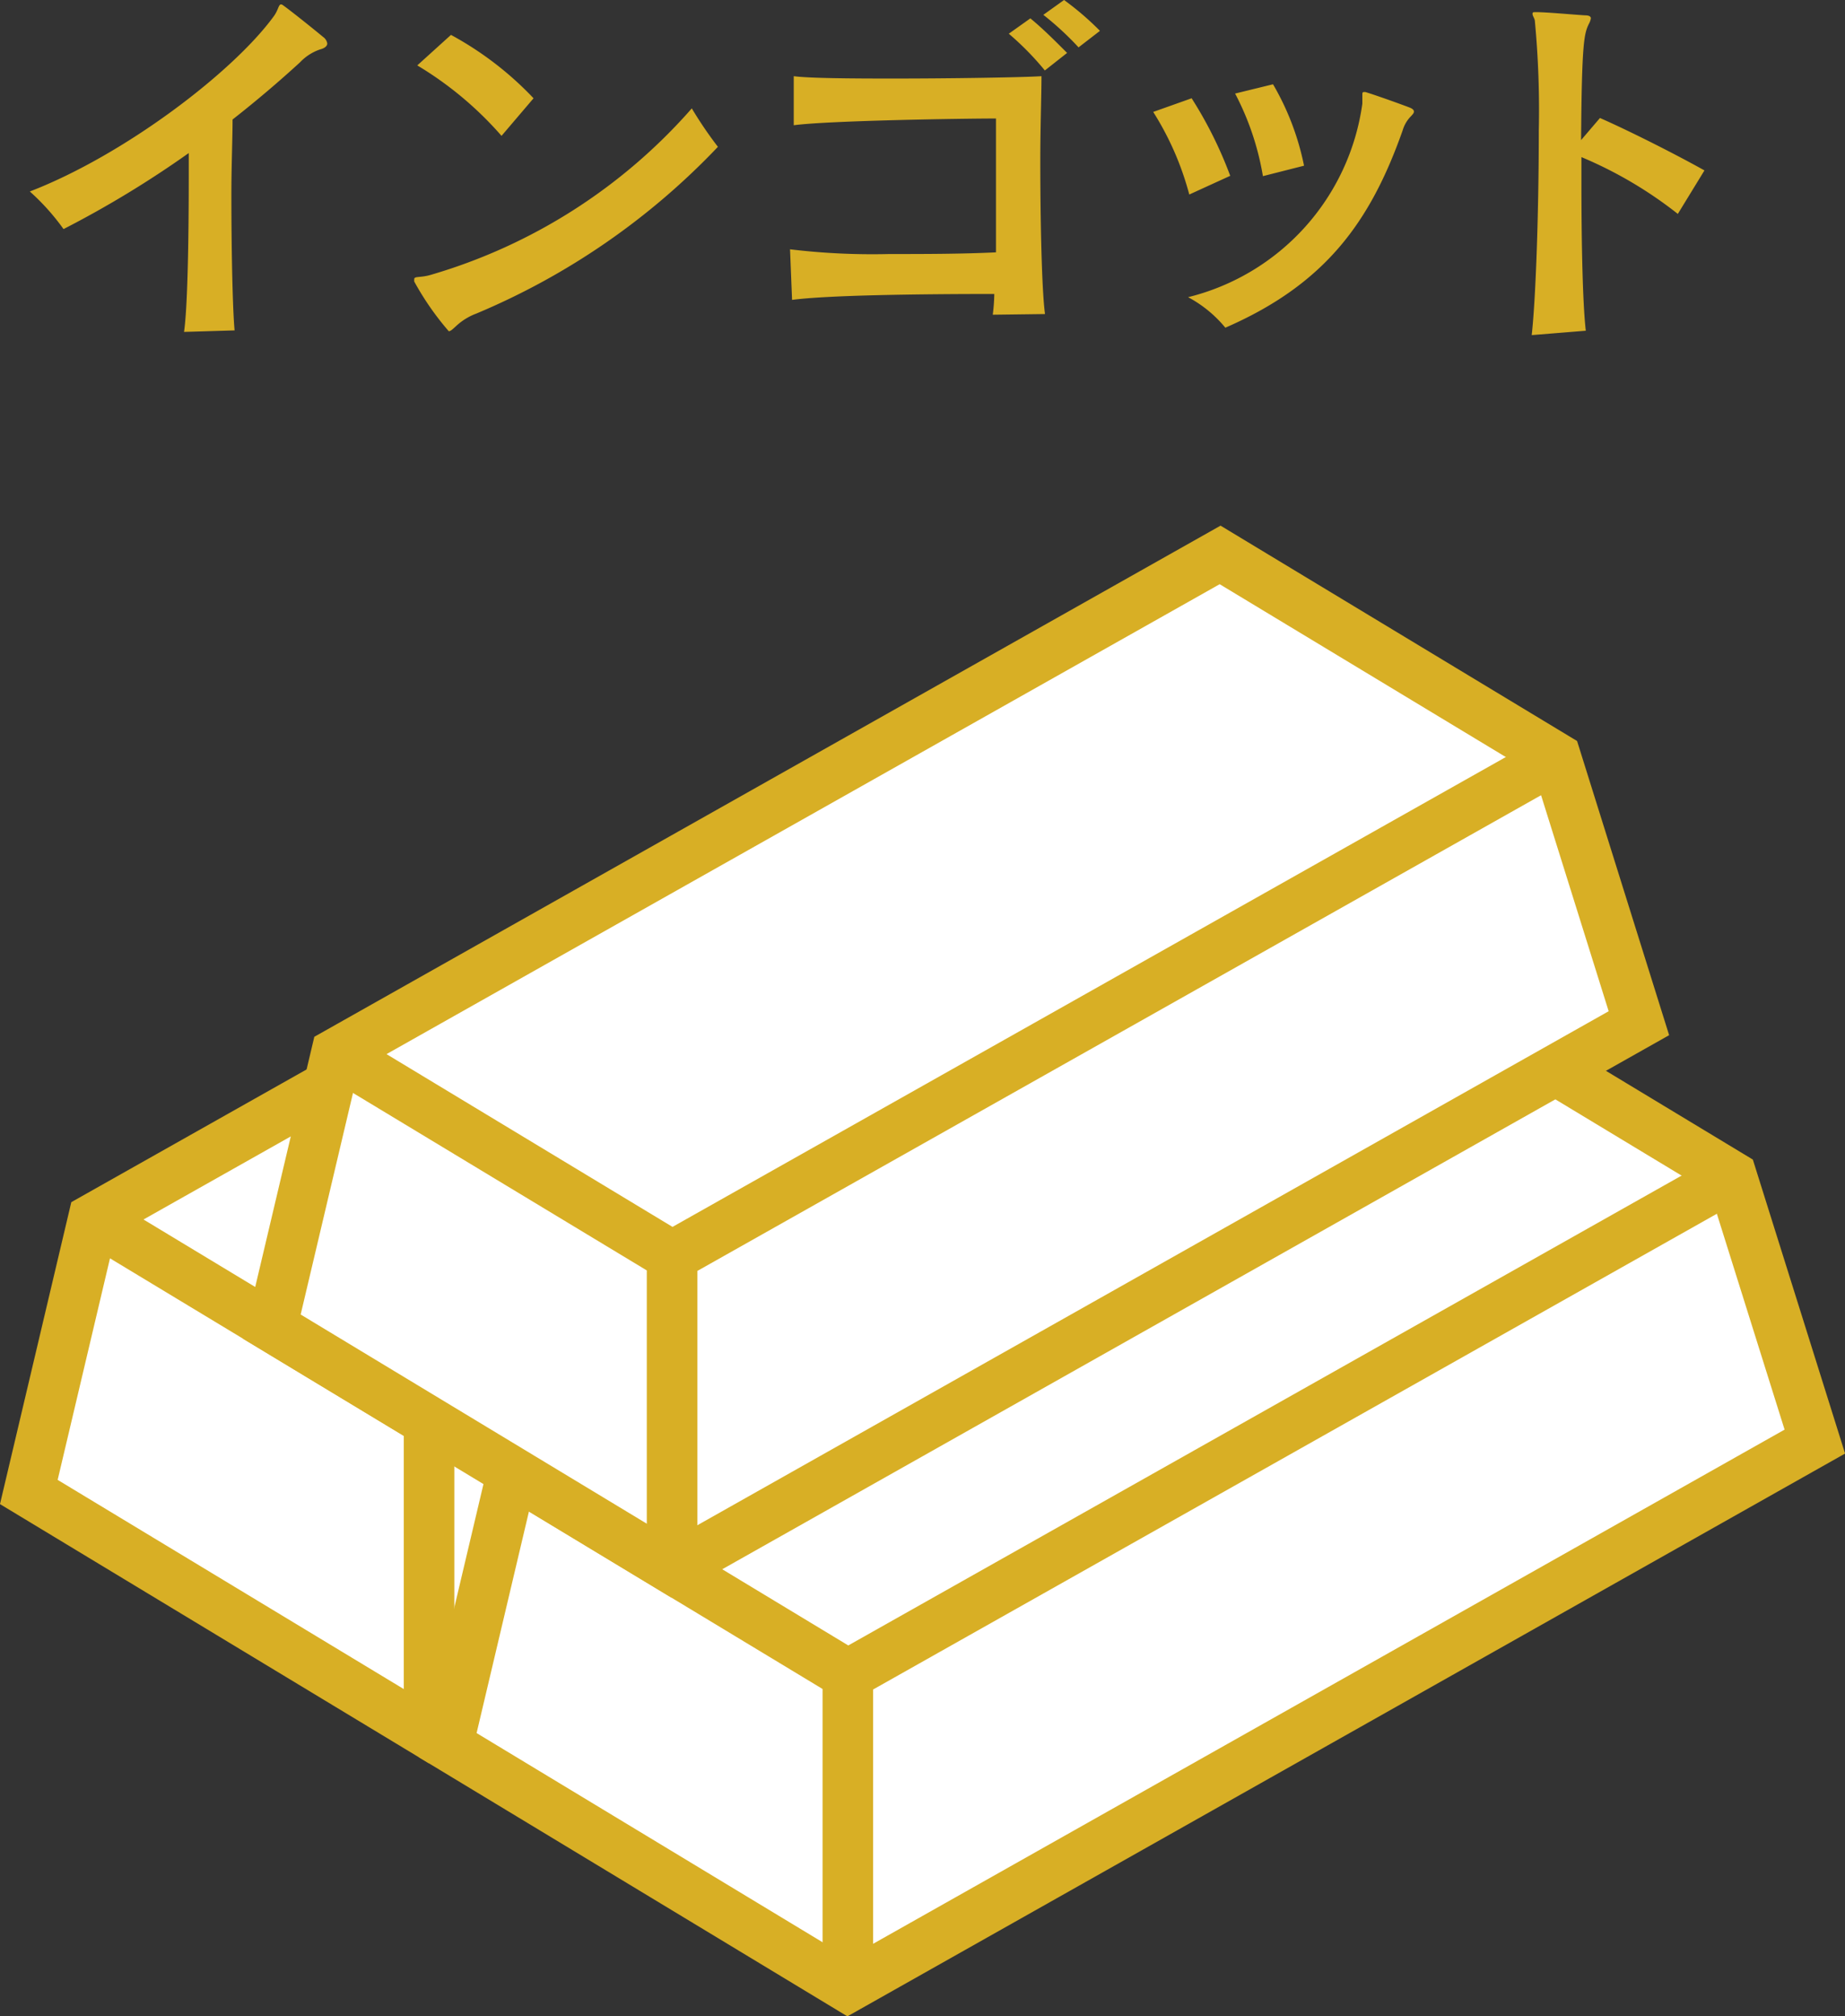 <svg xmlns="http://www.w3.org/2000/svg" viewBox="0 0 109.48 119.61"><rect x="0" y="0" width="109.48" height="119.61" fill="#333333" stroke="none"/><defs><style>.cls-2,.cls-3{fill:#fff;stroke:#d8af25;stroke-miterlimit:10;stroke-width:3px}.cls-3{fill:none}</style></defs><g id="レイヤー_2" data-name="レイヤー 2"><g id="デザイン"><path d="M10.92 19.69c.21-1.41.28-5.45.28-9.15V9.08a60.75 60.75 0 01-7.43 4.51 13.58 13.58 0 00-2-2.23C7.37 9.2 13.8 4.3 16.22 1c.3-.39.3-.74.46-.74a.29.29 0 01.14.07c.58.42 1.93 1.51 2.35 1.86a.59.59 0 01.25.39c0 .14-.14.28-.42.35a2.92 2.92 0 00-1.2.77 68.42 68.42 0 01-4 3.39c0 1.16-.07 2.76-.07 4.43 0 3.23.07 6.78.19 8.08zm17.35-1.09a3.61 3.61 0 00-1.18.72c-.23.21-.35.33-.46.33a16.8 16.8 0 01-2.05-2.95 1.19 1.19 0 010-.14c0-.19.37-.07 1-.26a32.82 32.82 0 0015.47-9.87 23.79 23.79 0 001.55 2.28 42.3 42.3 0 01-14.33 9.89zm1.49-10.54a20.8 20.8 0 00-5-4.18l2-1.81a19.59 19.59 0 014.9 3.76zm40.81 3.48a17.53 17.53 0 00-2.14-4.9l2.28-.81a24.27 24.27 0 012.29 4.6zm10.27-5.92c0-.09 0-.16.09-.16h.09c.63.19 2.16.74 2.65.93.16.07.23.14.23.23s-.07.16-.18.28a2 2 0 00-.49.84c-1.91 5.41-4.58 9.12-10.52 11.7a7.33 7.33 0 00-2.21-1.81A13.77 13.77 0 0080.84 6.15zm-5.9 4.83a16.3 16.3 0 00-1.65-4.9L75.54 5a15.74 15.74 0 011.84 4.83zm15.95 9.43c.26-2.35.42-7.69.42-12.1a56.52 56.52 0 00-.23-6.5c0-.17-.14-.33-.14-.44s0-.12.21-.12c.6 0 2.11.14 2.9.19.25 0 .35.07.35.18a1 1 0 01-.12.33c-.28.58-.42 1.09-.46 6.89L94.94 7c1.69.74 4.45 2.13 6.2 3.11l-1.58 2.58a24.55 24.55 0 00-5.72-3.37v1.48c0 3.53.07 7.2.26 8.82zm-31.98-1.21a11 11 0 00.09-1.23c-4.48 0-9.87.07-12 .35l-.12-3a40.81 40.81 0 005.88.28c2 0 4.29 0 6.34-.1V7.03c-1.86 0-9.89.12-12 .4V4.52c.91.12 3.25.14 5.83.14 3.64 0 7.76-.07 8.87-.14 0 1.19-.07 3-.07 5 0 3.65.09 7.74.28 9.11zM62 4.18A17 17 0 0059.86 2l1.28-.91c.77.63 1.53 1.4 2.18 2.05zm2-1.37A18 18 0 0061.91.88L63.14 0a17.34 17.34 0 012.13 1.83z" fill="#d8af25"/><path class="cls-2" d="M5.54 72.3l52.44-29.57L77.9 54.76l4.93 15.74-57.37 32.36L1.71 88.51 5.54 72.3z"/><path class="cls-3" d="M25.46 84.33v18.53m0-18.53L77.9 54.76M5.54 72.3l19.92 12.03"/><path class="cls-2" d="M30.4 87.32l52.43-29.57 19.92 12.03 4.94 15.74-57.38 32.36-23.74-14.35 3.83-16.21z"/><path class="cls-3" d="M50.31 99.35v18.53m0-18.53l52.44-29.56M30.4 87.32l19.91 12.03"/><path class="cls-2" d="M19.96 62.49L72.4 32.92l19.92 12.03 4.93 15.75-57.37 32.35L16.13 78.7l3.83-16.21z"/><path class="cls-3" d="M39.88 74.52v18.53m0-18.53l52.44-29.56M19.96 62.49l19.92 12.03"/></g></g></svg>